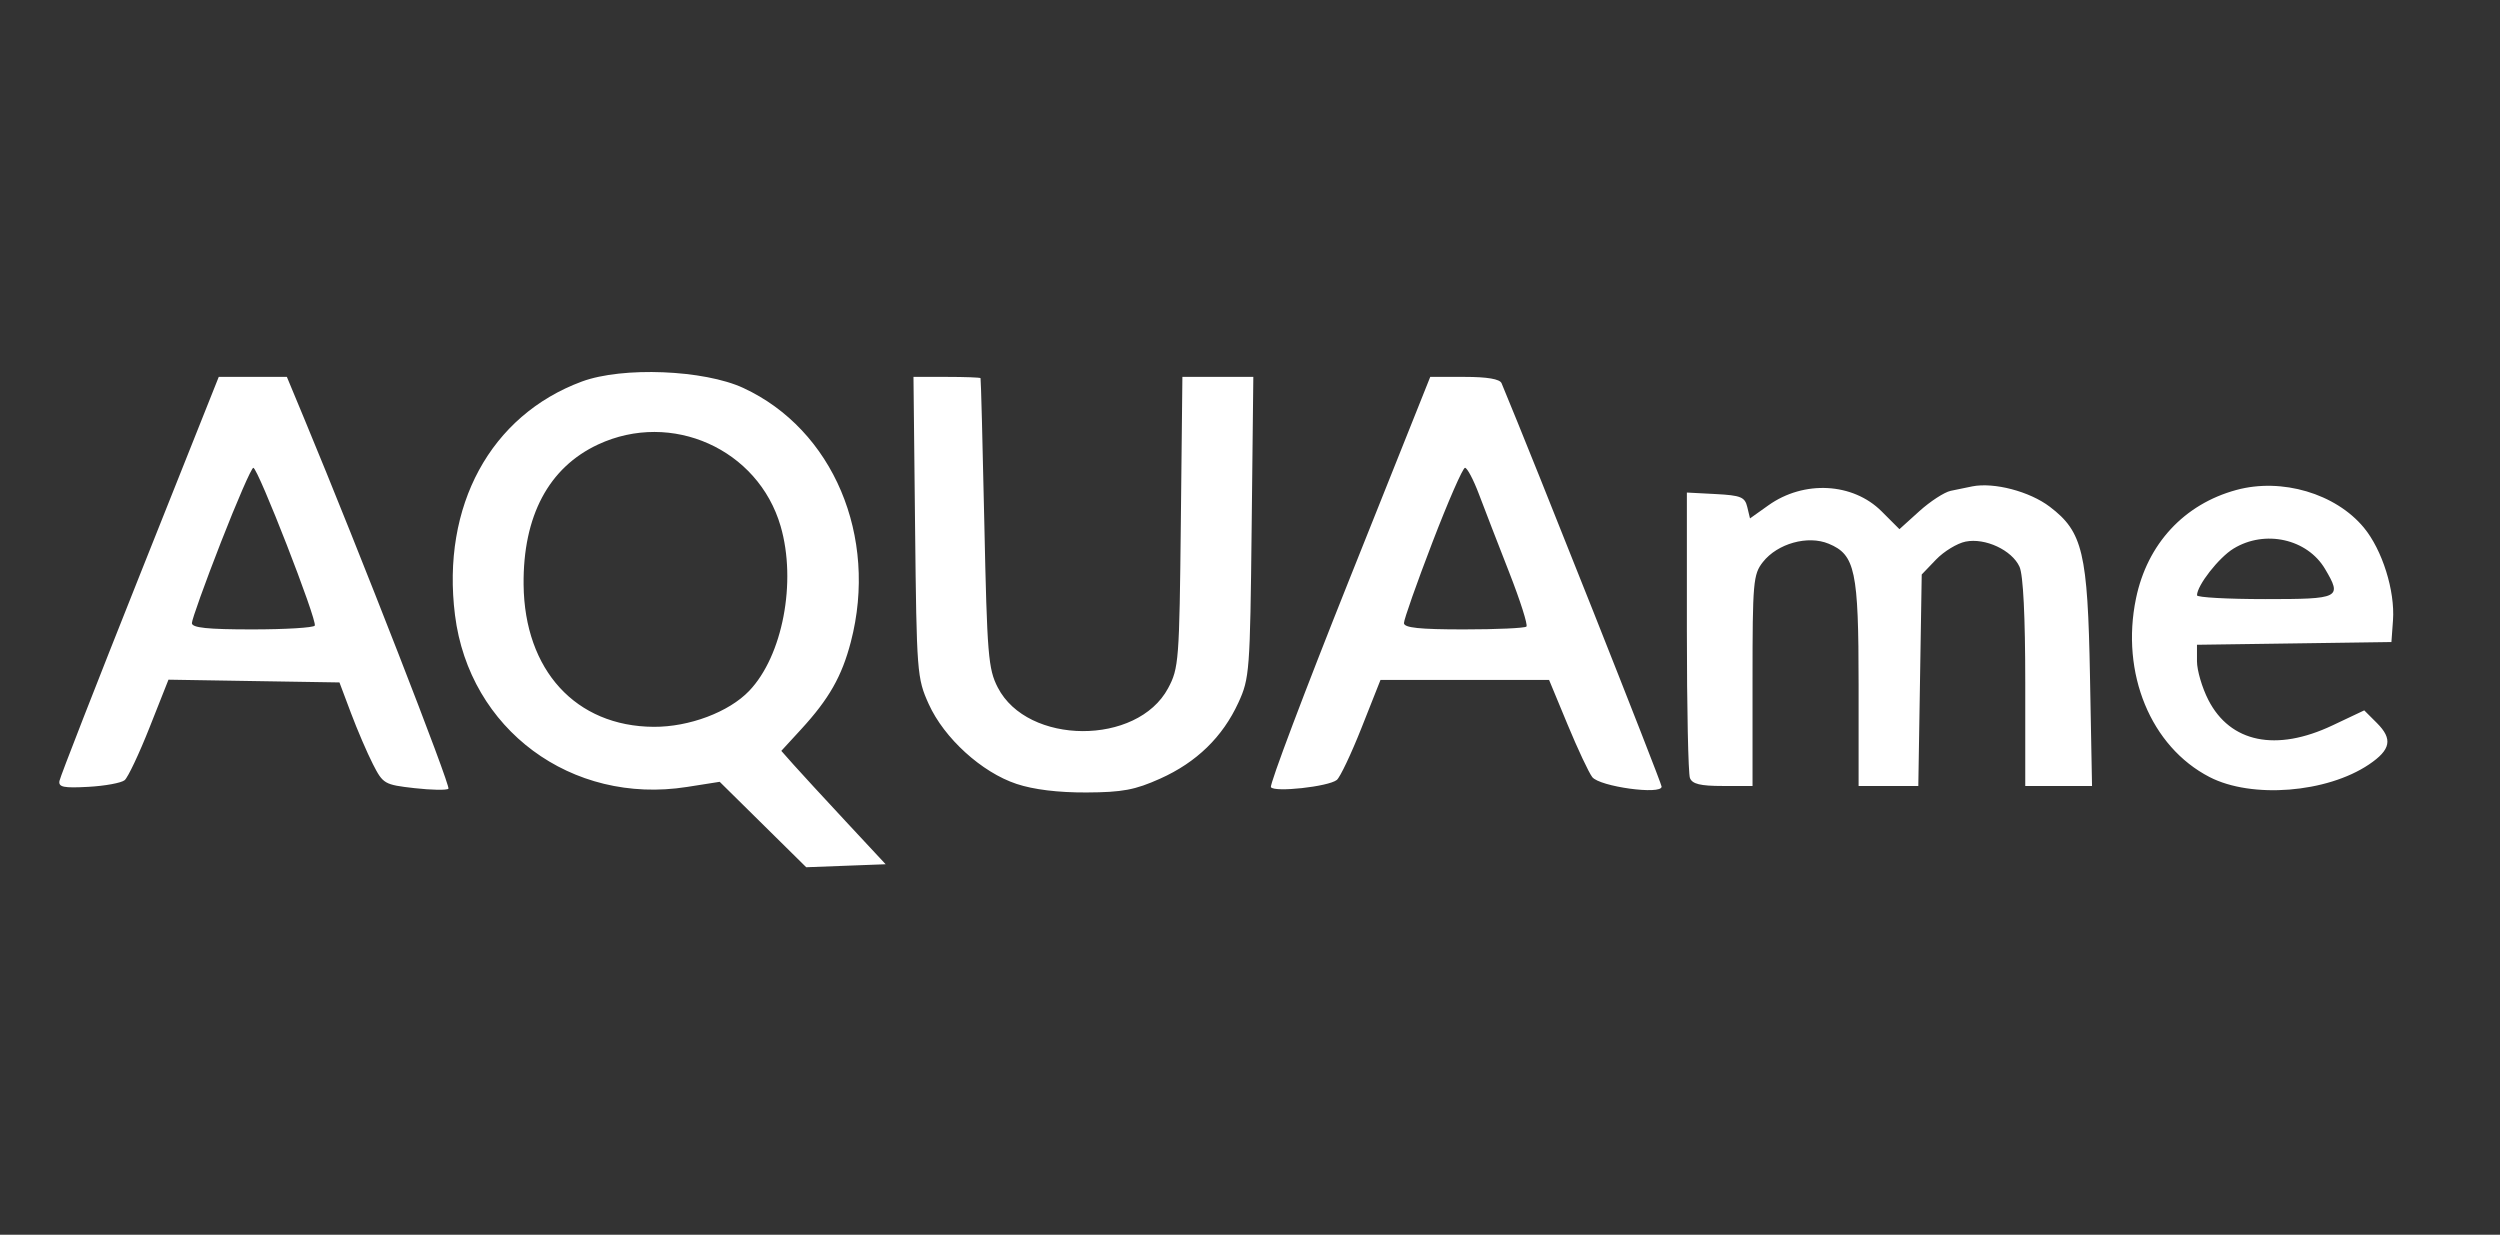 <?xml version="1.0" encoding="UTF-8"?> <svg xmlns="http://www.w3.org/2000/svg" width="164" height="81" viewBox="0 0 164 81" fill="none"><rect x="0" y="0" width="164" height="81" fill="#333333" stroke="none"/><path fill-rule="evenodd" clip-rule="evenodd" d="M38.175 25.027C32.176 27.248 28.948 33.189 29.848 40.355C30.789 47.851 37.485 52.812 45.06 51.625L47.212 51.287L50.05 54.089L52.888 56.891L55.493 56.793L58.099 56.695L55.472 53.873C54.027 52.32 52.487 50.647 52.049 50.154L51.254 49.257L52.555 47.841C54.385 45.848 55.226 44.369 55.814 42.112C57.618 35.187 54.651 28.178 48.761 25.45C46.183 24.256 40.837 24.043 38.175 25.027ZM9.169 37.728C6.32 44.88 3.948 50.955 3.9 51.229C3.827 51.635 4.174 51.706 5.796 51.617C6.888 51.557 7.959 51.36 8.177 51.18C8.394 50.999 9.13 49.442 9.812 47.719L11.052 44.587L16.66 44.678L22.268 44.768L23.023 46.776C23.438 47.88 24.086 49.389 24.463 50.127C25.125 51.425 25.219 51.479 27.187 51.702C28.308 51.828 29.312 51.846 29.417 51.74C29.58 51.577 23.601 36.232 19.955 27.457L18.819 24.724H16.584H14.35L9.169 37.728ZM60.029 34.58C60.131 44.145 60.157 44.489 60.924 46.186C61.937 48.427 64.399 50.665 66.686 51.425C67.809 51.798 69.415 51.994 71.266 51.986C73.633 51.975 74.456 51.821 76.112 51.077C78.495 50.008 80.201 48.349 81.239 46.093C81.97 44.503 82.005 44.044 82.109 34.58L82.218 24.724H79.892H77.565L77.463 34.249C77.367 43.348 77.329 43.836 76.627 45.148C74.609 48.922 67.405 48.891 65.454 45.099C64.829 43.885 64.755 42.986 64.572 34.332C64.462 29.138 64.35 24.852 64.323 24.806C64.297 24.761 63.296 24.724 62.099 24.724H59.924L60.029 34.58ZM88.508 38.034C85.584 45.354 83.274 51.476 83.373 51.638C83.593 51.993 87.142 51.605 87.694 51.165C87.911 50.992 88.644 49.445 89.324 47.727L90.561 44.602H96.09H101.619L102.833 47.53C103.5 49.141 104.23 50.693 104.453 50.979C104.943 51.605 109.002 52.161 109.002 51.603C109.002 51.348 100.564 30.078 98.502 25.138C98.388 24.864 97.566 24.724 96.077 24.724H93.824L88.508 38.034ZM39.237 29.157C35.995 30.667 34.303 33.85 34.348 38.352C34.405 43.969 37.773 47.651 42.883 47.68C45.211 47.693 47.812 46.715 49.144 45.324C51.341 43.029 52.27 38.17 51.209 34.519C49.738 29.459 44.055 26.913 39.237 29.157ZM14.492 35.574C13.443 38.262 12.586 40.648 12.588 40.875C12.59 41.183 13.604 41.289 16.547 41.289C18.723 41.289 20.569 41.177 20.649 41.041C20.831 40.733 16.92 30.687 16.618 30.687C16.497 30.687 15.541 32.887 14.492 35.574ZM93.968 35.574C92.936 38.262 92.094 40.648 92.099 40.875C92.104 41.183 93.114 41.289 96.026 41.289C98.182 41.289 100.031 41.205 100.134 41.102C100.237 40.999 99.727 39.396 99 37.54C98.273 35.684 97.383 33.384 97.022 32.427C96.661 31.47 96.248 30.687 96.104 30.687C95.961 30.687 94.999 32.887 93.968 35.574ZM129.378 31.907C129.014 31.979 128.376 32.111 127.962 32.199C127.547 32.288 126.622 32.89 125.905 33.537L124.603 34.714L123.434 33.545C121.549 31.66 118.336 31.489 116.006 33.15L114.8 34.008L114.621 33.259C114.465 32.605 114.201 32.497 112.55 32.41L110.659 32.311V41.411C110.659 46.417 110.749 50.748 110.86 51.036C111.012 51.432 111.539 51.56 113.014 51.56H114.966V44.647C114.966 38.176 115.009 37.679 115.647 36.869C116.603 35.654 118.59 35.099 119.959 35.667C121.703 36.389 121.924 37.43 121.924 44.923V51.56H123.883H125.841L125.953 44.624L126.065 37.687L127.004 36.708C127.52 36.17 128.393 35.639 128.944 35.529C130.231 35.271 131.983 36.089 132.48 37.179C132.722 37.712 132.857 40.422 132.857 44.784V51.56H135.047H137.237L137.103 44.354C136.953 36.243 136.632 34.89 134.47 33.245C133.147 32.237 130.806 31.623 129.378 31.907ZM146.707 32.141C143.276 33.073 140.863 35.679 140.122 39.253C139.103 44.162 141.089 48.986 144.95 50.976C147.718 52.403 152.637 52.014 155.405 50.149C156.841 49.181 156.976 48.481 155.926 47.431L155.094 46.6L153.004 47.589C149.312 49.335 146.303 48.717 144.867 45.916C144.457 45.116 144.122 43.975 144.122 43.38V42.297L150.499 42.208L156.877 42.118L156.98 40.696C157.12 38.753 156.277 36.07 155.067 34.61C153.214 32.374 149.685 31.332 146.707 32.141ZM146.521 35.987C145.555 36.575 144.126 38.403 144.123 39.053C144.122 39.19 146.134 39.301 148.594 39.301C153.512 39.301 153.651 39.232 152.525 37.327C151.357 35.349 148.582 34.73 146.521 35.987Z" fill="white"></path></svg> 